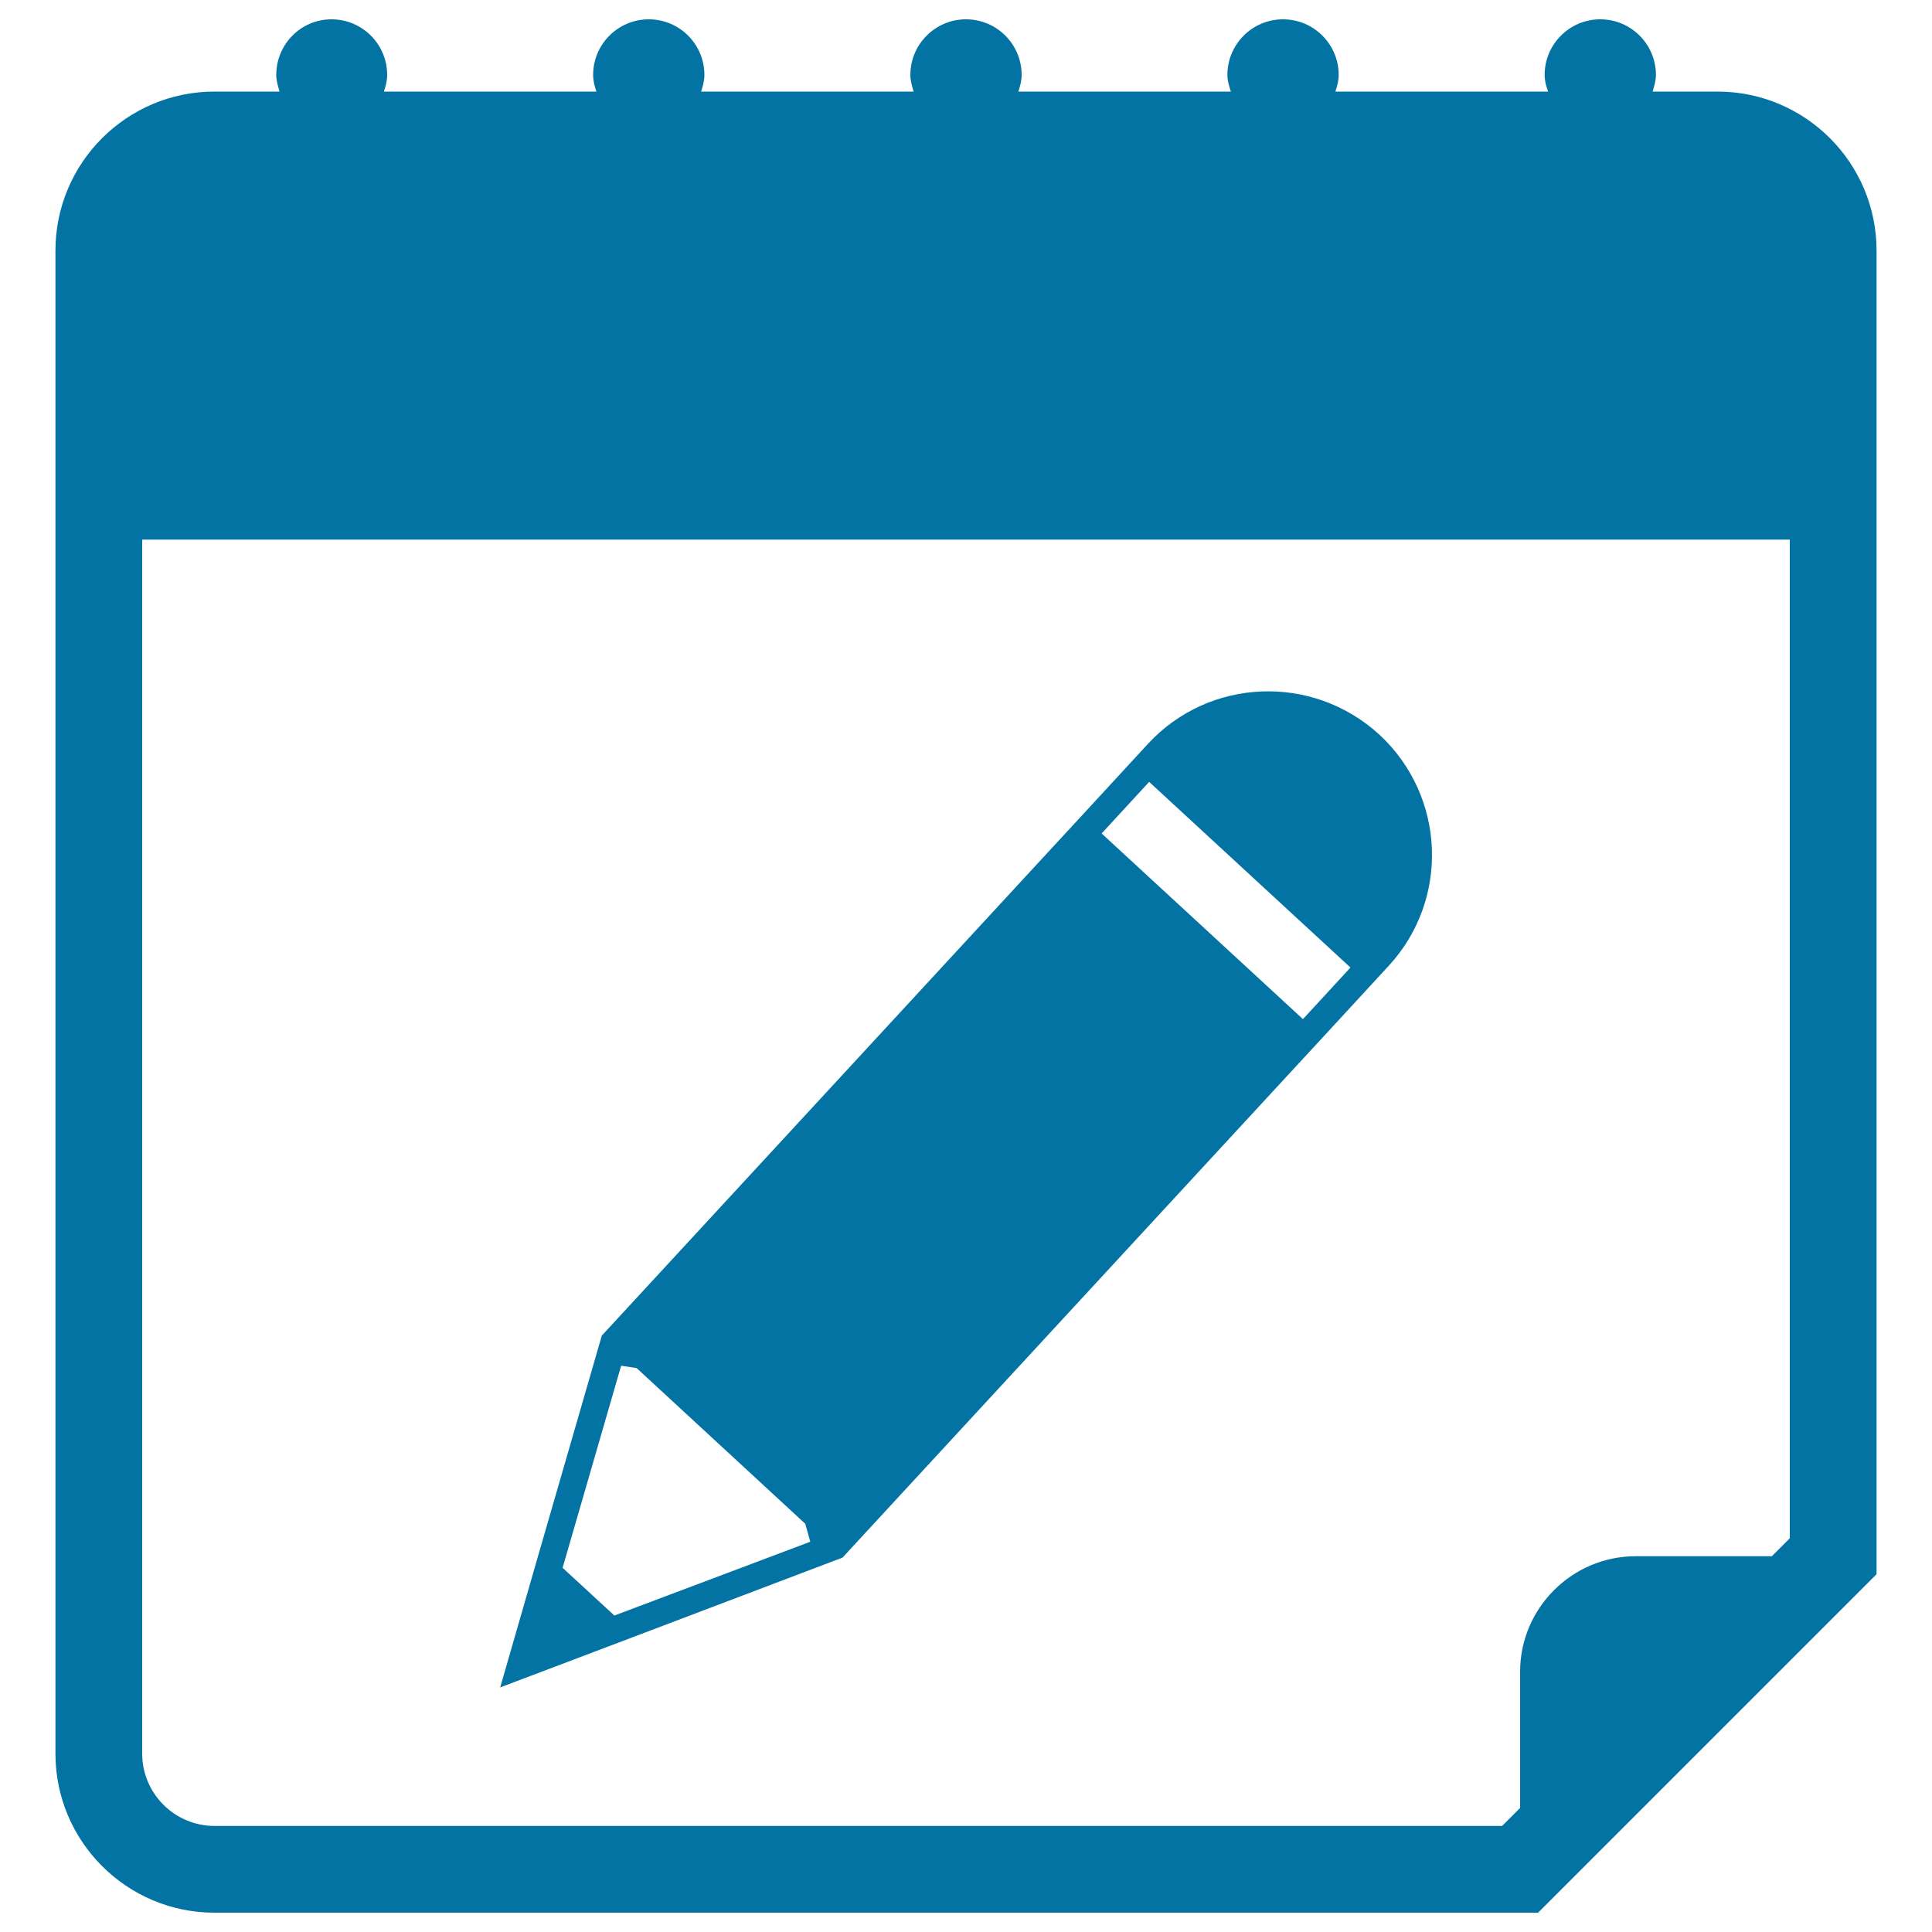 <svg xmlns="http://www.w3.org/2000/svg" viewBox="0 0 1000 1000" style="fill:#0273a2">
<title>Edit Calendar Interface Symbol SVG icon</title>
<g><g><path d="M889,47.4h-33.6c0.8-2.8,1.7-5.6,1.7-8.6c0-15.9-12.9-28.8-28.8-28.8c-15.9,0-28.8,12.9-28.8,28.8c0,3.1,0.8,5.9,1.8,8.6H691.2c0.9-2.8,1.7-5.6,1.7-8.6c0-15.9-12.9-28.8-28.8-28.8c-15.9,0-28.8,12.9-28.8,28.8c0,3.1,0.9,5.9,1.8,8.6H527.1c0.9-2.8,1.7-5.6,1.7-8.6c0-15.9-12.9-28.8-28.8-28.8c-15.9,0-28.8,12.9-28.8,28.8c0,3.1,0.9,5.9,1.7,8.6H362.9c0.9-2.8,1.7-5.6,1.7-8.6c0-15.9-12.9-28.8-28.8-28.8c-15.9,0-28.8,12.9-28.8,28.8c0,3.1,0.8,5.9,1.7,8.6H198.7c0.9-2.8,1.7-5.6,1.7-8.6c0-15.9-12.9-28.8-28.8-28.8S143,22.9,143,38.8c0,3.1,0.9,5.9,1.7,8.6H111c-45.4,0-82.3,36.9-82.3,82.3v778c0,45.4,36.9,82.3,82.3,82.3h685.1l175.2-175.2V129.7C971.3,84.3,934.4,47.4,889,47.4z M111,945.1c-20.6,0-37.4-16.8-37.4-37.4V279.3h852.8v516.9l-9.3,9.3h-70.5c-32.9,0-59.8,26.9-59.8,59.8v70.5l-9.3,9.3C777.5,945.1,111,945.1,111,945.1z"/><path d="M594.1,385.1l-34,36.9l-20.7,22.4L311.5,691.3l-31.7,109.6l-20.9,72.5l70.5-26.7l106.7-40.5L664,559.3l20.7-22.4l34-36.9c31.8-34.4,29.6-88-4.8-119.8C679.4,348.6,625.8,350.7,594.1,385.1z M318,836.2l-26.8-24.7l30.3-104.6l8,1.2l87.3,80.6l2.6,9.3L318,836.2z M674.4,527.5l-104.2-96.1l24.6-26.7l104.2,96.1L674.4,527.5z"/></g></g>
</svg>